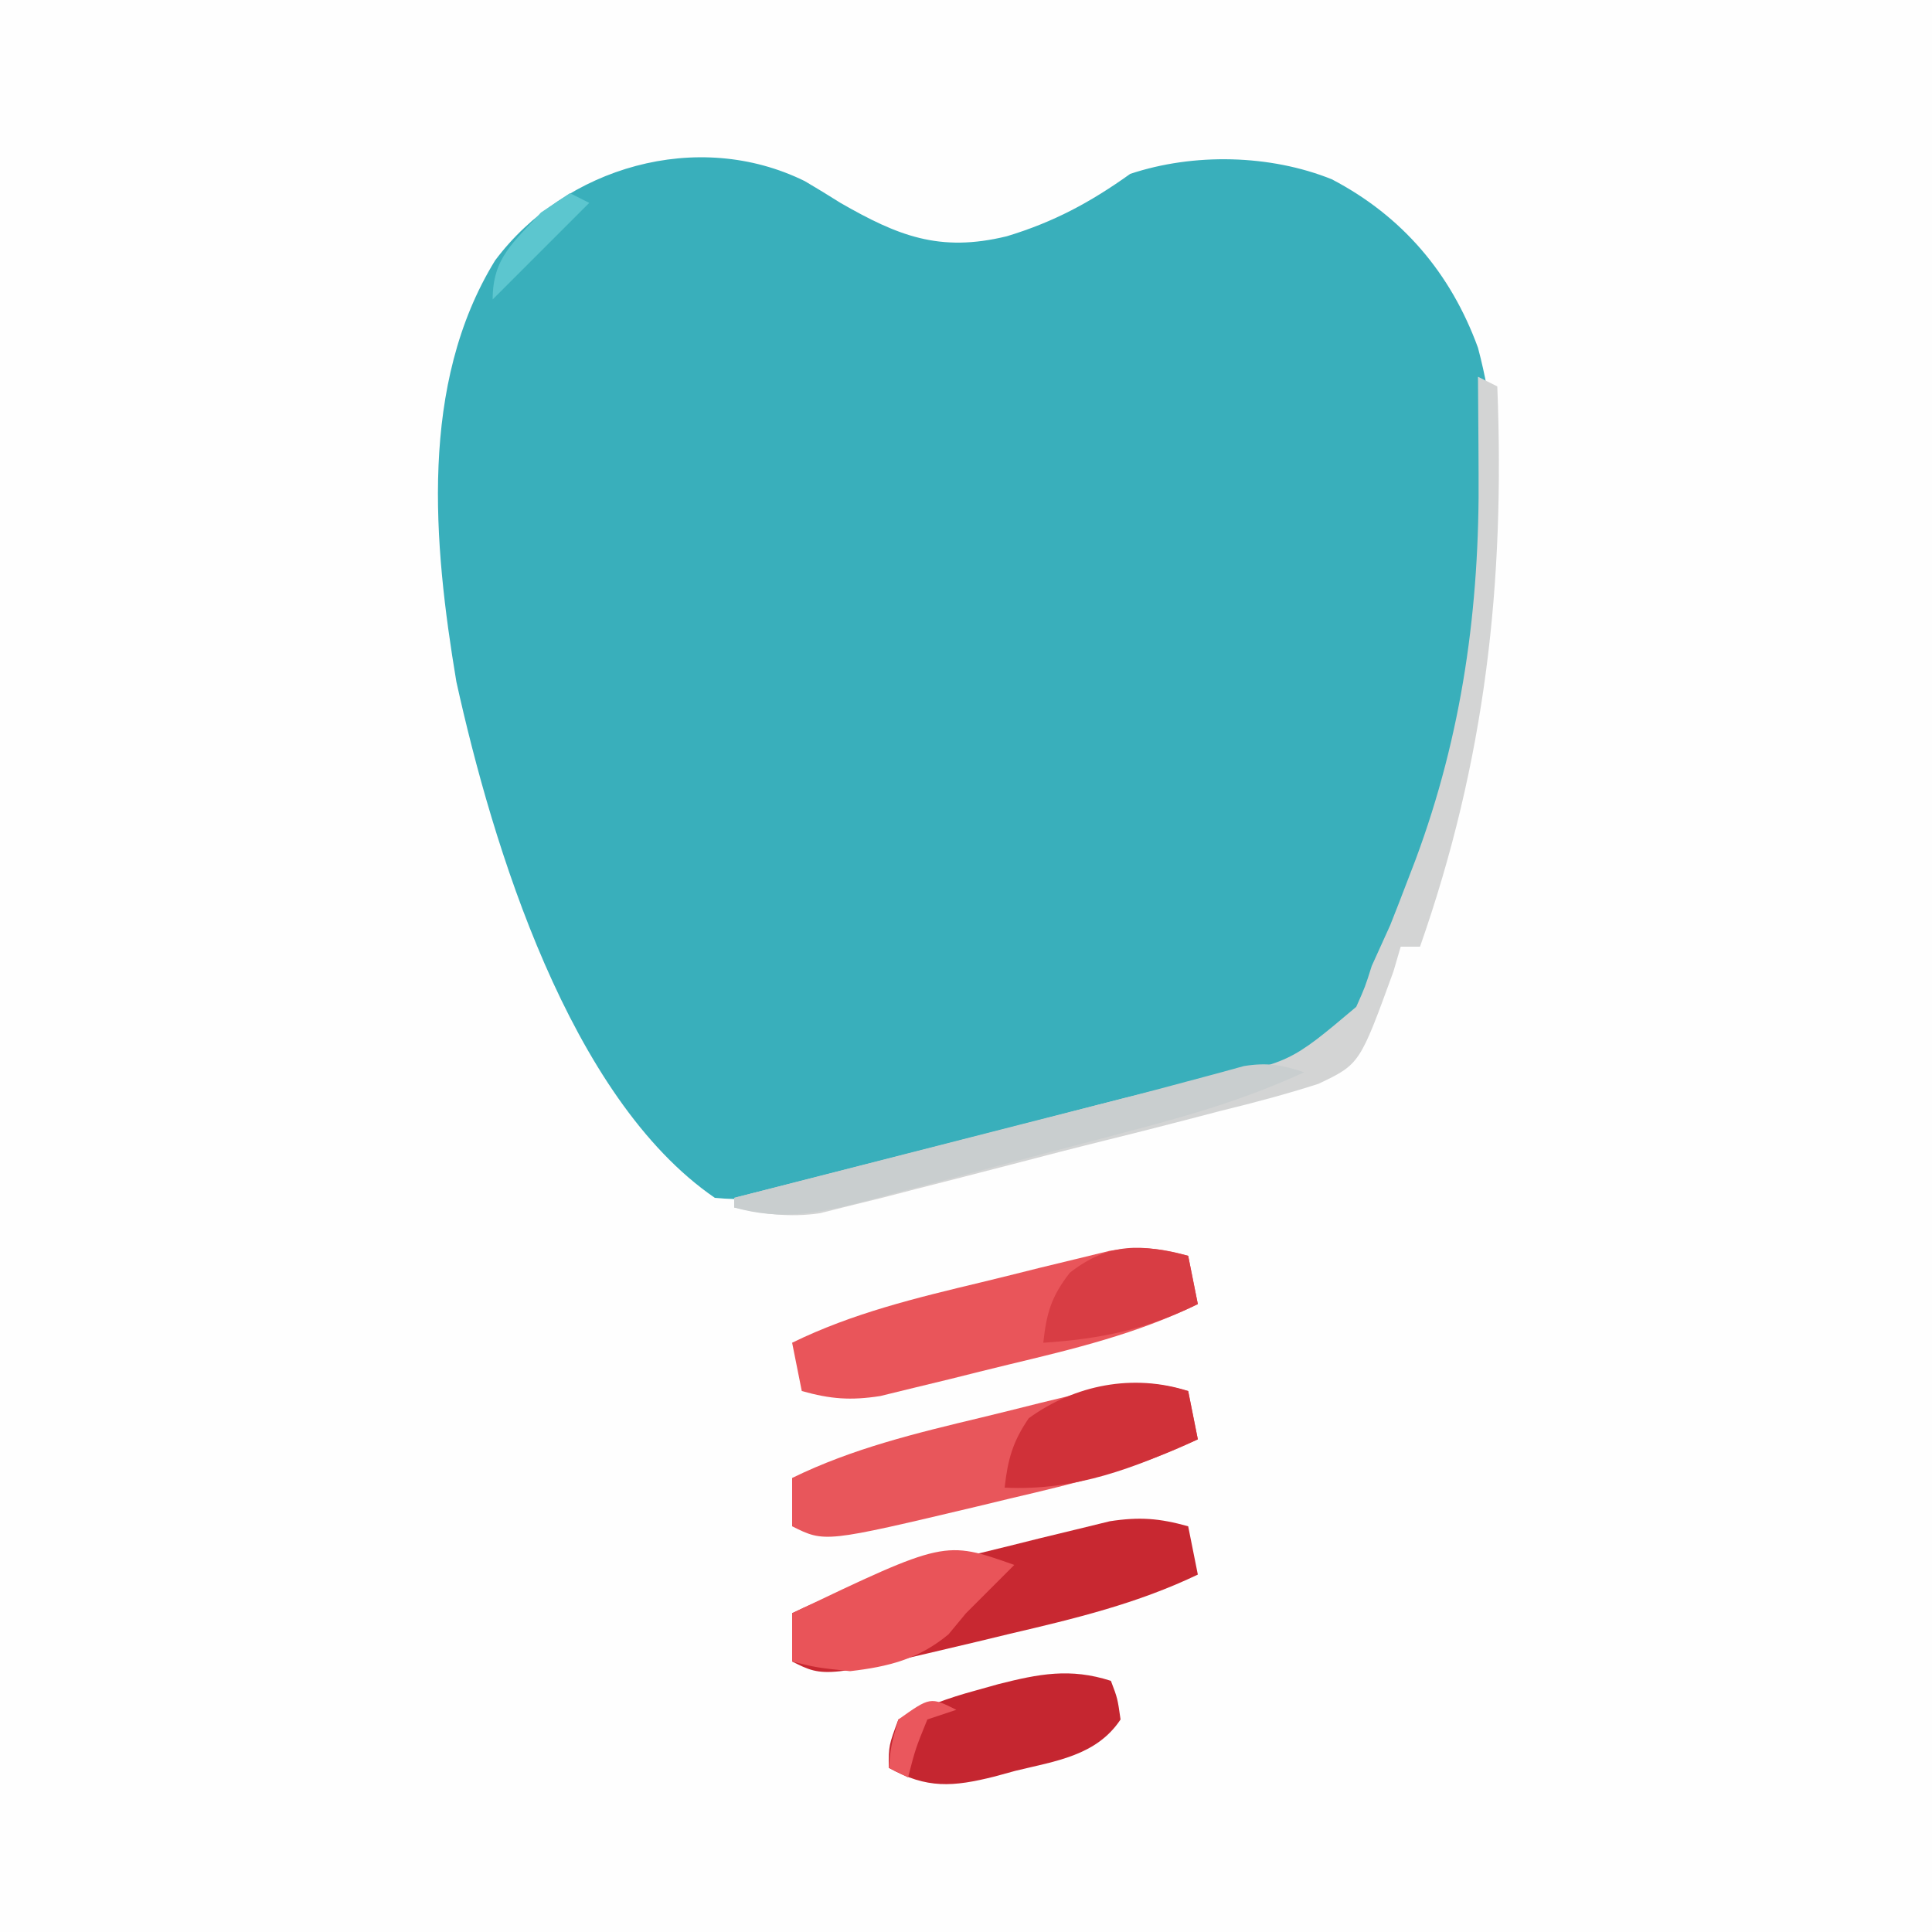 <?xml version="1.0" encoding="UTF-8"?> <svg xmlns="http://www.w3.org/2000/svg" version="1.1" width="200" height="200"><rect width="100%" height="100%" fill="#333333" stroke="none"/><path d="M0 0 C66 0 132 0 200 0 C200 66 200 132 200 200 C134 200 68 200 0 200 C0 134 0 68 0 0 Z " fill="#FEFEFE" transform="translate(0,0)"></path><path d="M0 0 C1.241 0.73 2.471 1.48 3.688 2.25 C9.627 5.657 13.937 7.408 20.914 5.707 C25.76 4.24 29.546 2.209 33.688 -0.75 C40.224 -2.929 48.156 -2.772 54.562 -0.188 C61.857 3.627 66.875 9.537 69.688 17.25 C75.631 39.558 67.222 65.619 57.434 85.422 C54.598 90.015 51.527 91.537 46.387 92.876 C45.329 93.156 44.271 93.436 43.181 93.724 C42.042 94.015 40.904 94.306 39.73 94.605 C38.554 94.912 37.378 95.218 36.166 95.534 C33.678 96.18 31.189 96.821 28.699 97.458 C24.897 98.432 21.1 99.425 17.303 100.42 C14.883 101.045 12.463 101.67 10.043 102.293 C8.91 102.59 7.778 102.887 6.611 103.192 C1.196 104.565 -3.718 105.792 -9.312 105.25 C-24.368 94.922 -32.33 68.765 -36.07 51.816 C-38.469 37.473 -39.929 21.023 -32.062 8.215 C-24.814 -1.484 -11.072 -5.46 0 0 Z " fill="#39AFBB" transform="translate(83.312,18.75)"></path><path d="M0 0 C0.495 2.475 0.495 2.475 1 5 C-5.264 8.002 -11.691 9.548 -18.438 11.125 C-20.078 11.521 -20.078 11.521 -21.752 11.926 C-37.62 15.69 -37.62 15.69 -41 14 C-41 12.35 -41 10.7 -41 9 C-34.717 5.925 -28.139 4.355 -21.356 2.728 C-19.37 2.249 -17.388 1.752 -15.406 1.254 C-14.146 0.948 -12.885 0.643 -11.586 0.328 C-9.87 -0.091 -9.87 -0.091 -8.119 -0.519 C-5.032 -0.995 -2.984 -0.833 0 0 Z " fill="#C82831" transform="translate(123,158)"></path><path d="M0 0 C0.495 2.475 0.495 2.475 1 5 C-5.264 8.002 -11.691 9.548 -18.438 11.125 C-20.078 11.521 -20.078 11.521 -21.752 11.926 C-37.62 15.69 -37.62 15.69 -41 14 C-41 12.35 -41 10.7 -41 9 C-34.717 5.925 -28.139 4.355 -21.356 2.728 C-19.37 2.249 -17.388 1.752 -15.406 1.254 C-14.146 0.948 -12.885 0.643 -11.586 0.328 C-9.87 -0.091 -9.87 -0.091 -8.119 -0.519 C-5.032 -0.995 -2.984 -0.833 0 0 Z " fill="#E8565B" transform="translate(123,144)"></path><path d="M0 0 C0.495 2.475 0.495 2.475 1 5 C-5.283 8.075 -11.861 9.645 -18.644 11.272 C-20.63 11.751 -22.612 12.248 -24.594 12.746 C-25.854 13.052 -27.115 13.357 -28.414 13.672 C-29.558 13.951 -30.702 14.231 -31.881 14.519 C-34.968 14.995 -37.016 14.833 -40 14 C-40.33 12.35 -40.66 10.7 -41 9 C-34.717 5.925 -28.139 4.355 -21.356 2.728 C-19.37 2.249 -17.388 1.752 -15.406 1.254 C-14.146 0.948 -12.885 0.643 -11.586 0.328 C-9.87 -0.091 -9.87 -0.091 -8.119 -0.519 C-5.032 -0.995 -2.984 -0.833 0 0 Z " fill="#E9555A" transform="translate(123,130)"></path><path d="M0 0 C0.99 0.495 0.99 0.495 2 1 C2.801 21.41 0.77 39.696 -6 59 C-6.66 59 -7.32 59 -8 59 C-8.371 60.268 -8.371 60.268 -8.75 61.562 C-12.241 71.163 -12.241 71.163 -16.524 73.201 C-19.874 74.278 -23.23 75.164 -26.648 76 C-28.516 76.488 -28.516 76.488 -30.422 76.986 C-33.052 77.672 -35.686 78.339 -38.325 78.992 C-41.697 79.826 -45.059 80.696 -48.419 81.578 C-51.638 82.42 -54.862 83.241 -58.086 84.062 C-59.891 84.529 -59.891 84.529 -61.732 85.006 C-62.86 85.284 -63.988 85.561 -65.15 85.848 C-66.137 86.095 -67.124 86.343 -68.141 86.598 C-71.334 87.047 -73.864 86.681 -77 86 C-77 85.67 -77 85.34 -77 85 C-75.792 84.693 -74.583 84.386 -73.338 84.07 C-68.764 82.907 -64.191 81.741 -59.617 80.575 C-57.655 80.075 -55.692 79.576 -53.729 79.077 C-48.981 77.87 -44.236 76.653 -39.497 75.413 C-35.925 74.48 -32.347 73.615 -28.745 72.802 C-19.489 71.035 -19.489 71.035 -12.602 65.227 C-11.679 63.155 -11.679 63.155 -11 61 C-10.363 59.591 -9.725 58.182 -9.086 56.773 C-8.504 55.312 -7.934 53.846 -7.375 52.375 C-7.076 51.596 -6.777 50.817 -6.468 50.014 C-1.619 37 0.187 23.833 0.062 10 C0.058 9.034 0.053 8.069 0.049 7.074 C0.037 4.716 0.021 2.358 0 0 Z " fill="#D3D4D4" transform="translate(153,39)"></path><path d="M0 0 C0.688 1.812 0.688 1.812 1 4 C-1.488 7.757 -5.759 8.308 -9.875 9.312 C-10.583 9.507 -11.29 9.701 -12.02 9.9 C-16.357 10.987 -19.046 11.194 -23 9 C-23 6.688 -23 6.688 -22 4 C-19.231 2.665 -16.927 1.792 -14 1 C-13.223 0.782 -12.445 0.564 -11.645 0.34 C-7.468 -0.717 -4.218 -1.361 0 0 Z " fill="#C52630" transform="translate(115,174)"></path><path d="M0 0 C0.33 1.65 0.66 3.3 1 5 C-5.593 7.96 -11.633 10.359 -19 10 C-18.676 7.088 -18.168 5.244 -16.5 2.812 C-11.72 -0.653 -5.684 -1.834 0 0 Z " fill="#D03139" transform="translate(123,144)"></path><path d="M0 0 C-1.667 1.667 -3.333 3.333 -5 5 C-5.598 5.722 -6.196 6.444 -6.812 7.188 C-9.918 9.76 -13.028 10.536 -17 11 C-20.5 10.625 -20.5 10.625 -23 10 C-23 8.35 -23 6.7 -23 5 C-7.197 -2.542 -7.197 -2.542 0 0 Z " fill="#E95459" transform="translate(105,162)"></path><path d="M0 0 C-5.71 2.643 -11.458 4.355 -17.535 5.953 C-18.532 6.218 -19.529 6.482 -20.556 6.755 C-22.654 7.309 -24.752 7.86 -26.852 8.408 C-30.059 9.249 -33.261 10.109 -36.463 10.969 C-38.508 11.506 -40.552 12.043 -42.598 12.578 C-44.028 12.965 -44.028 12.965 -45.486 13.361 C-50.339 14.607 -54.035 15.376 -59 14 C-59 13.67 -59 13.34 -59 13 C-53.096 11.488 -47.192 9.976 -41.288 8.465 C-39.284 7.952 -37.28 7.439 -35.277 6.926 C-34.308 6.678 -33.338 6.43 -32.34 6.174 C-31.382 5.929 -30.425 5.683 -29.438 5.43 C-27.541 4.945 -25.643 4.461 -23.745 3.979 C-19.848 2.988 -15.953 1.995 -12.072 0.94 C-11.012 0.657 -9.952 0.374 -8.859 0.082 C-7.993 -0.157 -7.126 -0.395 -6.233 -0.641 C-3.825 -1.028 -2.295 -0.768 0 0 Z " fill="#C9CECF" transform="translate(135,111)"></path><path d="M0 0 C0.33 1.65 0.66 3.3 1 5 C-4.372 7.629 -9.045 8.608 -15 9 C-14.657 5.911 -14.178 4.229 -12.25 1.75 C-8.191 -1.407 -4.843 -1.245 0 0 Z " fill="#D83D44" transform="translate(123,130)"></path><path d="M0 0 C0.66 0.33 1.32 0.66 2 1 C-1.3 4.3 -4.6 7.6 -8 11 C-8 6.678 -5.851 5.116 -3 2 C-2.01 1.34 -1.02 0.68 0 0 Z " fill="#5CC6CF" transform="translate(59,20)"></path><path d="M0 0 C-0.99 0.33 -1.98 0.66 -3 1 C-4.225 4.008 -4.225 4.008 -5 7 C-5.66 6.67 -6.32 6.34 -7 6 C-6.75 3.625 -6.75 3.625 -6 1 C-2.693 -1.347 -2.693 -1.347 0 0 Z " fill="#EA575D" transform="translate(99,177)"></path></svg> 